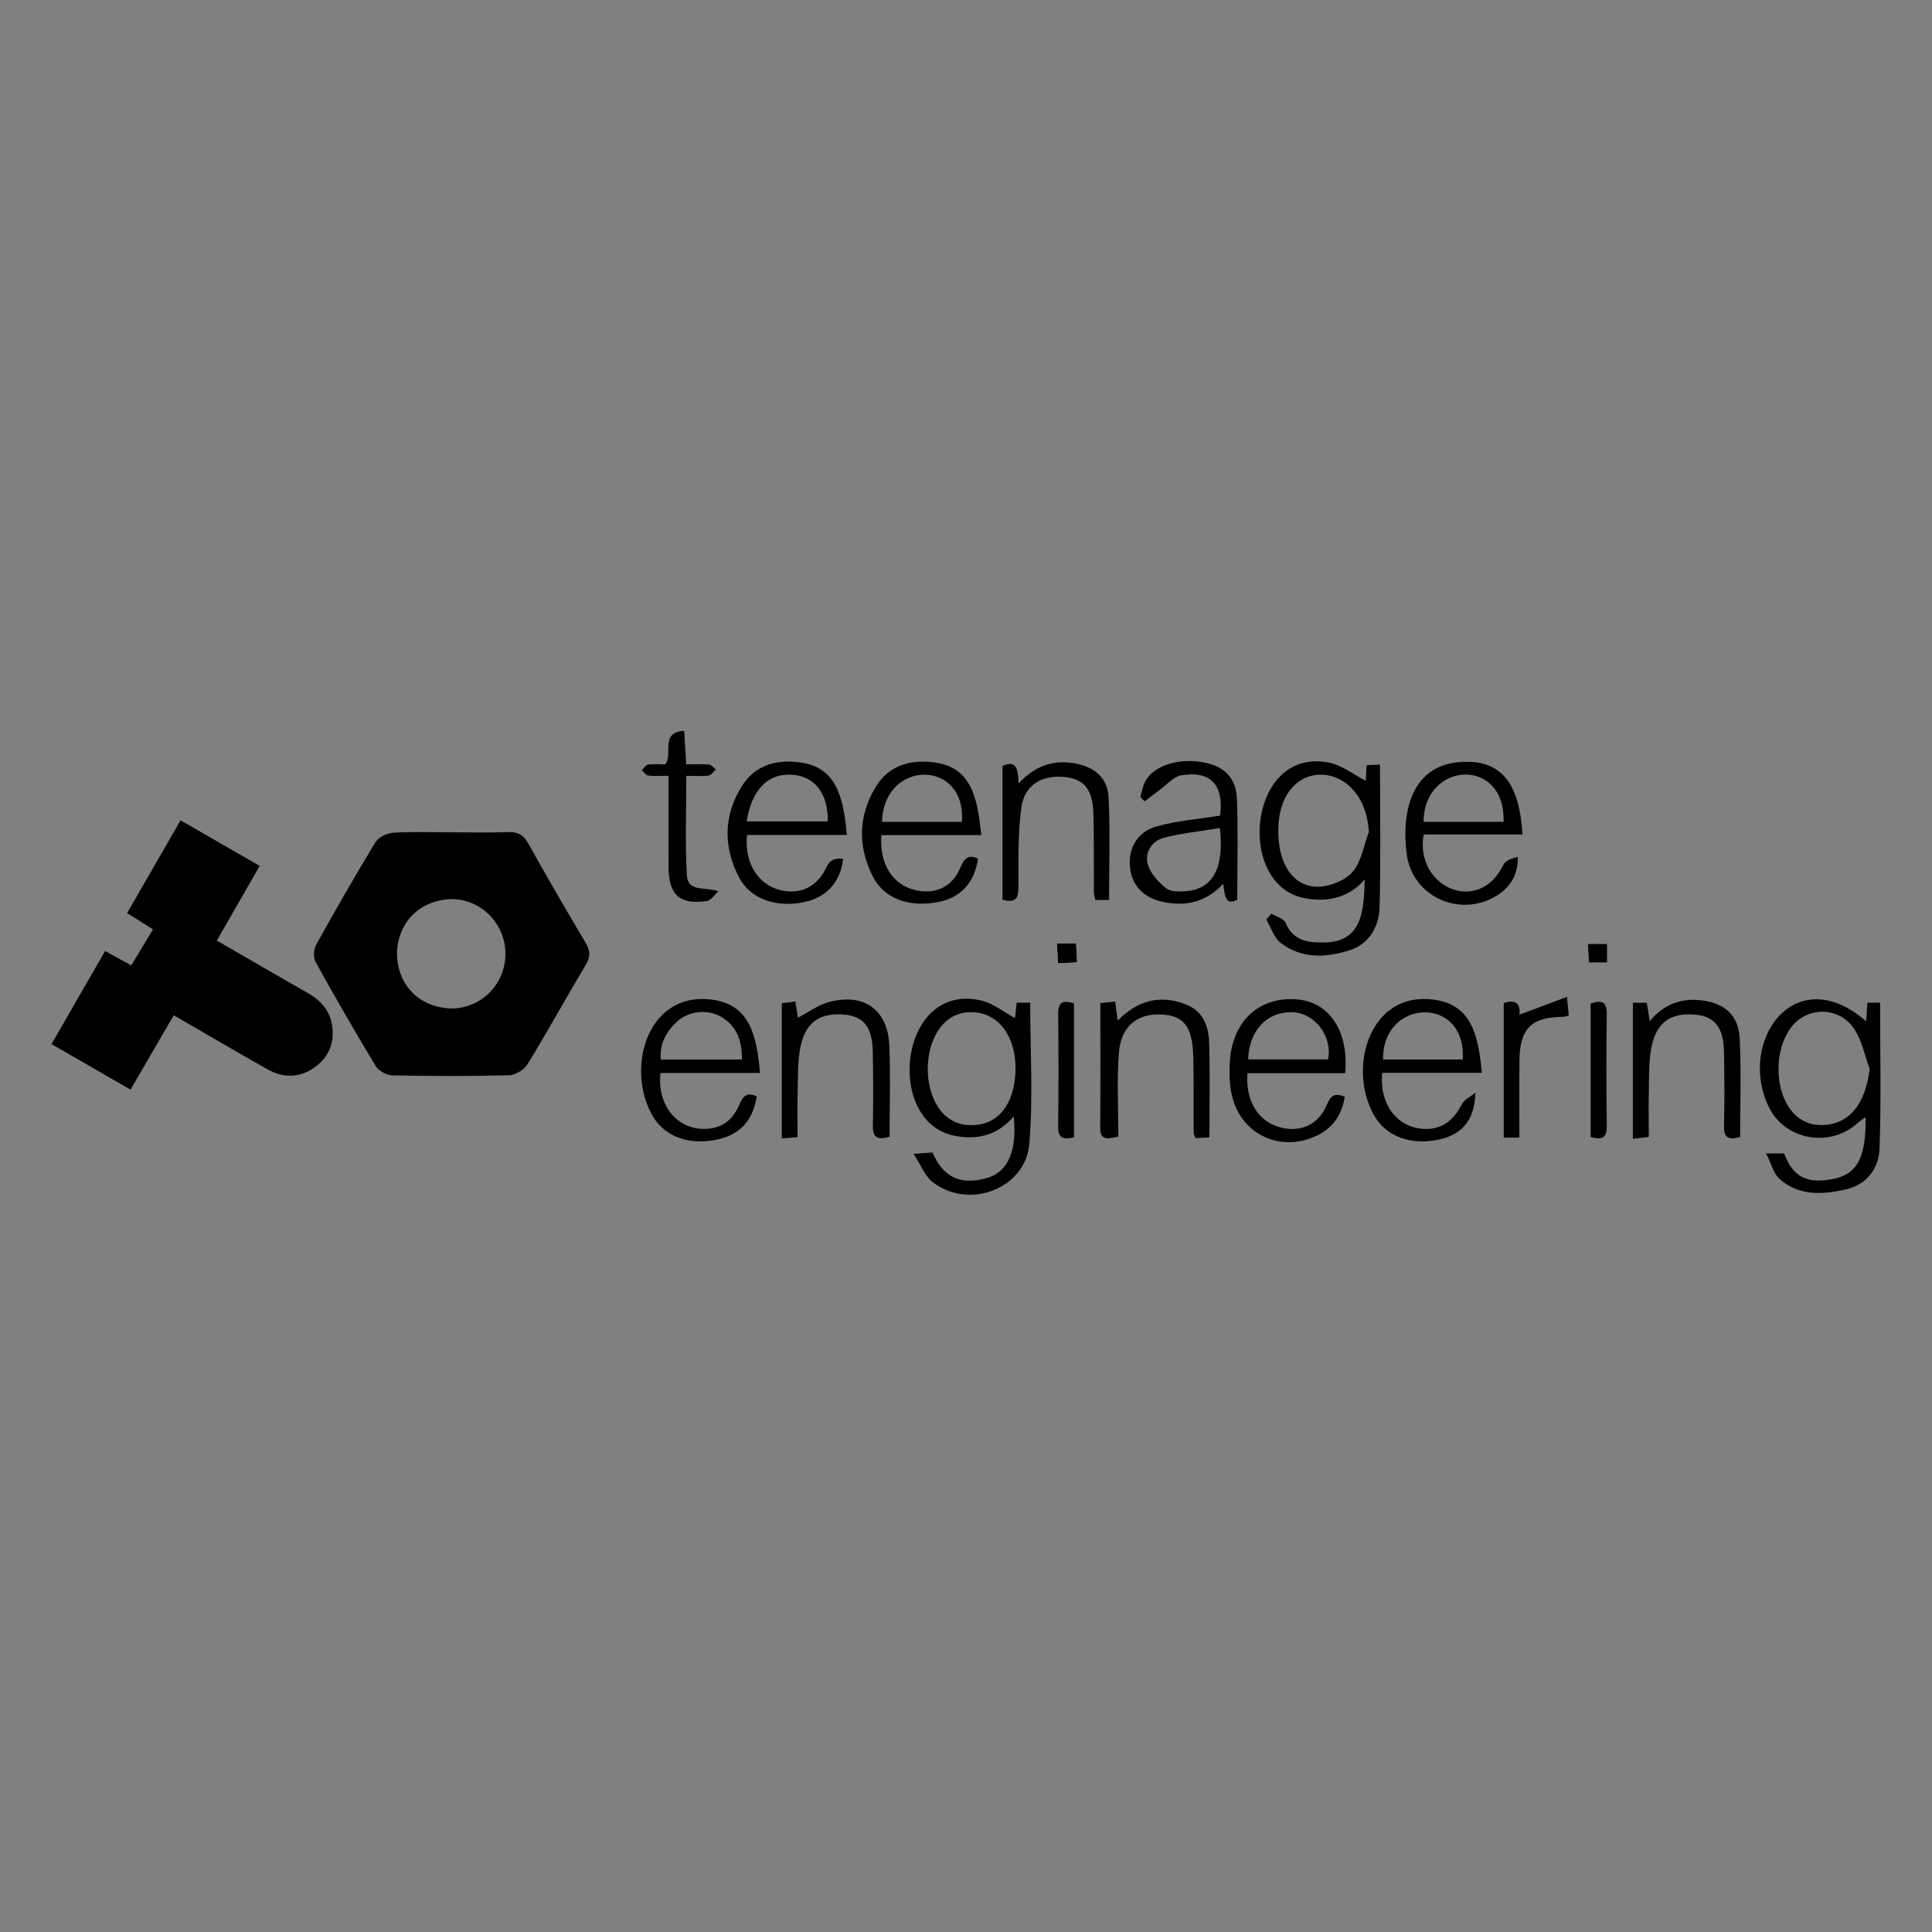 <?xml version="1.0" encoding="UTF-8"?> <svg xmlns="http://www.w3.org/2000/svg" id="a" data-name="Calque 1" viewBox="0 0 150 150"><rect x="0" y="0" width="150" height="150" fill="#808080" stroke="none"/><defs><style> .c { fill: #fff; } </style></defs><path class="c" d="M124.782,74.735v-1.455h-1.503c.029,.544,.053,.977,.079,1.455h1.424Zm-42.718-1.489c.027,.597,.048,1.036,.071,1.55,.556-.029,.988-.051,1.485-.077-.027-.577-.047-1.015-.068-1.473h-1.488Z"></path><path d="M35.056,64.619c1.472,0,2.946,.041,4.415-.017,.783-.031,1.198,.266,1.573,.938,1.432,2.569,2.912,5.112,4.416,7.64,.365,.614,.402,1.086,.024,1.72-1.529,2.562-2.967,5.178-4.524,7.722-.264,.431-.939,.849-1.434,.862-3.026,.079-6.056,.069-9.083,.008-.437-.009-1.046-.346-1.269-.716-1.608-2.661-3.159-5.357-4.664-8.077-.19-.343-.166-.98,.028-1.331,1.486-2.683,3.01-5.347,4.604-7.967,.239-.393,.892-.717,1.374-.748,1.508-.095,3.026-.035,4.54-.035Zm4.186,9.4c-.019-2.347-1.938-4.248-4.254-4.215-5.591,.296-5.538,8.315,.076,8.495,2.336-.017,4.197-1.924,4.178-4.28Z"></path><path d="M8.16,73.838c.72,.396,1.307,.719,2.031,1.117,.542-.898,1.073-1.778,1.689-2.8-.667-.418-1.286-.806-2.013-1.261,1.374-2.384,2.729-4.734,4.153-7.204,2.039,1.175,4.02,2.316,6.142,3.54-1.111,1.935-2.186,3.807-3.328,5.795,2.404,1.389,4.716,2.741,7.046,4.063,1.011,.573,1.724,1.357,1.903,2.519,.211,1.368-.26,2.503-1.4,3.292-1.143,.791-2.388,.809-3.579,.141-2.418-1.356-4.805-2.767-7.313-4.217-1.11,1.909-2.202,3.786-3.358,5.775-2.051-1.182-4.033-2.325-6.134-3.536,1.398-2.427,2.75-4.775,4.16-7.222Z"></path><path d="M106.036,60.625c.019-.316,.041-.693,.072-1.213,.383-.019,.763-.038,1.035-.051,0,3.75,.068,7.396-.032,11.037-.043,1.542-.777,2.896-2.379,3.396-1.818,.567-3.687,.653-5.289-.581-.53-.408-.762-1.203-1.13-1.821l.401-.459c.379,.235,.965,.385,1.102,.719,.562,1.37,1.695,1.536,2.903,1.522,3.038,.002,3.162-2.392,3.244-4.899-1.314,1.526-3.139,1.831-4.964,1.396-5.091-1.357-3.956-11.797,2.267-10.443,.958,.209,1.811,.896,2.77,1.396Zm.239,3.968c-.31-5.718-6.98-6.091-7.029-.16-.032,2.682,1.195,4.507,3.214,4.406,.899-.045,2.025-.513,2.58-1.179,.671-.807,.846-2.026,1.236-3.067Z"></path><path d="M144.892,79.298c.037-.569,.064-.978,.094-1.452h.984c0,3.797,.09,7.568-.043,11.331-.055,1.557-1.013,2.812-2.641,3.175-1.792,.399-3.643,.522-5.135-.835-.467-.425-.634-1.178-1.033-1.967h1.398c.698,1.823,1.75,2.375,3.765,1.994,1.904-.361,2.612-1.65,2.561-4.815-.271,.205-.485,.344-.674,.511-2.14,1.904-5.639,1.256-6.852-1.324-2.445-5.094,2.063-11.432,7.574-6.618Zm.267,3.685c-.387-1.039-.597-2.196-1.196-3.093-1.295-1.938-4.125-1.726-5.198,.342-1.533,2.632-.512,7.764,3.334,7.054,1.741-.325,2.766-1.854,3.061-4.302Z"></path><path d="M70.932,89.58c.771-.052,1.131-.077,1.468-.1,.839,1.928,2.138,2.539,4.148,2.004,1.678-.446,2.427-2.041,2.161-4.802-1.217,1.411-2.724,1.832-4.44,1.526-5.666-.886-4.531-12.101,1.981-10.514,.883,.237,1.661,.866,2.556,1.355,.03-.292,.074-.714,.125-1.201h1.054c0,3.672,.234,7.331-.067,10.945-.293,3.518-4.699,5.166-7.517,2.976-.592-.46-.89-1.3-1.471-2.19Zm7.914-6.6c.021-2.55-1.355-4.356-3.344-4.389-4.558-.19-4.658,8.81-.117,8.761,2.098,.045,3.438-1.648,3.461-4.373Z"></path><path d="M59.013,83.302h-7.731c-.269,2.402,1.159,4.257,3.224,4.342,1.355,.056,2.348-.544,2.921-1.939,.295-.719,.667-.876,1.326-.588-.325,2.022-1.415,3.103-3.439,3.427-2.11,.338-3.965-.457-4.803-2.196-1.889-3.712-.111-9.458,4.861-8.725,2.941,.446,3.366,2.927,3.642,5.679Zm-1.41-1.04c.009-1.47-.399-2.644-1.681-3.352-1.063-.587-2.531-.398-3.409,.45-.815,.787-1.321,1.726-1.206,2.902h6.297Z"></path><path d="M114.553,84.836c-.068,2.286-1.179,3.392-3.19,3.707-2.127,.333-3.977-.463-4.81-2.189-1.869-3.634-.146-9.383,4.73-8.747,3.027,.373,3.499,2.88,3.768,5.684h-7.732c-.245,2.376,1.092,4.183,3.098,4.346,1.407,.114,2.371-.533,3.091-1.909,.197-.377,.688-.599,1.044-.893Zm-.989-2.576c.328-4.994-6.254-4.775-6.181,0h6.181Z"></path><path d="M104.436,83.326h-7.586c-.159,2.163,.834,3.746,2.549,4.203,1.568,.418,2.958-.203,3.602-1.728,.276-.653,.548-1.011,1.407-.648-.212,1.3-.823,2.319-2.019,2.943-2.808,1.466-6.005,.067-6.734-3.003-.209-.881-.228-1.837-.164-2.747,.224-3.159,2.365-5.036,5.313-4.742,2.439,.243,3.933,2.509,3.631,5.721Zm-7.532-1.075h6.199c.377-1.704-.972-3.618-2.771-3.664-1.953-.05-3.347,1.395-3.428,3.664Z"></path><path d="M94.73,63.319c.297-2.36-.715-3.504-3.001-3.127-.634,.104-1.177,.772-1.755,1.19-.373,.269-.734,.554-1.101,.832-.113-.116-.226-.232-.339-.348,.134-.422,.2-.883,.415-1.26,.704-1.233,2.733-1.808,4.678-1.377,1.483,.329,2.35,1.204,2.409,2.822,.093,2.558,.025,5.122,.025,7.8-.915,.502-.973-.315-1.092-1.233-1.336,1.435-2.891,1.767-4.619,1.421-1.535-.307-2.465-1.266-2.615-2.675-.158-1.479,.538-2.773,2.075-3.205,1.556-.437,3.201-.56,4.921-.838Zm-.02,.973c-1.464,.242-2.942,.383-4.36,.757-.932,.245-1.493,1.15-1.232,2.067,.2,.705,.823,1.373,1.423,1.849,.361,.286,1.048,.268,1.574,.222,2.043-.179,2.949-1.783,2.595-4.894Z"></path><path d="M76.193,64.837h-7.765c-.174,2.227,.869,3.859,2.636,4.272,1.558,.364,2.867-.242,3.493-1.736,.294-.701,.608-1.072,1.378-.709-.304,1.928-1.362,3.056-3.173,3.384-2.246,.407-4.131-.285-5.006-2.02-1.181-2.343-1.119-4.741,.265-6.978,1.051-1.697,2.772-2.108,4.643-1.838,2.928,.44,3.237,3.077,3.527,5.625Zm-7.71-1.028h6.194c.375-4.9-6.081-4.868-6.194,0Z"></path><path d="M65.752,64.828h-7.753c-.242,2.375,1.073,4.166,3.103,4.368,1.366,.136,2.46-.541,3.082-1.906q.344-.754,1.27-.603c-.182,1.744-1.231,2.945-2.907,3.325-2.214,.503-4.272-.174-5.172-1.898-1.235-2.365-1.202-4.805,.223-7.079,1.089-1.737,2.864-2.125,4.768-1.8,2.783,.481,3.146,3.144,3.385,5.593Zm-7.78-1.053h6.29c.055-2.087-.955-3.443-2.613-3.612-1.944-.198-3.281,1.067-3.676,3.612Z"></path><path d="M118.204,64.791h-7.67c-.727,4.063,4.281,6.347,6.204,2.324,.171-.322,.655-.478,1.107-.583,.014,1.314-.513,2.256-1.501,2.916-2.743,1.83-6.485,.366-7.095-2.907-.543-3.72,.437-7.65,5.03-7.383,2.966,.192,3.75,2.733,3.925,5.633Zm-1.466-.983c.167-5.073-6.197-4.716-6.208,0h6.208Z"></path><path d="M86.83,88.245c-.921,.219-1.418,.251-1.41-.68,.026-3.192,.01-6.385,.01-9.683,.363-.038,.71-.074,1.152-.121,.064,.48,.117,.881,.195,1.473,1.525-1.542,3.271-2.044,5.277-1.258,1.317,.495,1.781,1.665,1.821,2.931,.075,2.43,.022,4.864,.022,7.4-.387,.021-.733,.039-1.077,.058-.069-.201-.143-.316-.143-.432-.014-1.977,.016-3.954-.036-5.93-.061-2.314-.748-3.168-2.481-3.238-1.905-.077-3.14,.922-3.295,3.024-.157,2.127-.035,4.274-.035,6.458Z"></path><path d="M135.105,88.269c-.92,.283-1.27,.056-1.251-.84,.042-1.93,.035-3.863-.006-5.793-.039-1.811-.68-2.653-2.047-2.839-3.857-.46-3.759,2.924-3.781,5.725-.037,1.213-.008,2.428-.008,3.752-.399,.045-.745,.084-1.236,.139v-10.556h1.079c.072,.437,.138,.834,.234,1.418,1.125-1.328,2.459-1.797,4.013-1.61,1.824,.22,2.888,1.172,2.973,3.005,.116,2.507,.029,5.023,.029,7.598Z"></path><path d="M86.107,69.878h-1.058c-.043-.202-.119-.398-.12-.594-.015-2.015,.012-4.031-.033-6.046-.043-1.894-.685-2.72-2.13-2.9-1.787-.222-3.215,.56-3.462,2.323-.289,2.061-.223,4.178-.235,6.271-.005,.839-.244,1.195-1.237,.921v-10.385c1.181-.526,1.19,.379,1.254,1.356,1.26-1.363,2.694-1.864,4.381-1.553,1.526,.281,2.528,1.119,2.604,2.649,.13,2.626,.036,5.263,.036,7.959Z"></path><path d="M69.068,88.258c-.958,.283-1.315,.051-1.298-.839,.037-1.932,.032-3.865-.009-5.797-.038-1.825-.663-2.643-2.05-2.831-3.99-.451-3.717,3.176-3.779,6.007-.037,1.129-.008,2.26-.008,3.491-.418,.033-.766,.06-1.226,.097v-10.502c.28-.032,.624-.072,1.053-.121,.077,.482,.141,.879,.2,1.252,.811-.418,1.585-1.007,2.453-1.231,2.705-.697,4.522,.623,4.641,3.384,.101,2.342,.021,4.691,.021,7.091Z"></path><path d="M51.901,60.231c-.667,0-1.128,.041-1.575-.02-.181-.024-.331-.271-.495-.416,.159-.15,.304-.405,.48-.429,.448-.062,.911-.021,1.343-.021,.621-.854-.439-2.485,1.464-2.61,.05,.808,.099,1.619,.16,2.605,.626,0,1.202-.032,1.77,.018,.185,.016,.352,.247,.527,.379-.183,.166-.351,.45-.552,.476-.533,.067-1.079,.023-1.738,.023,0,2.629-.101,5.176,.041,7.709,.075,1.339,1.353,.881,2.448,1.253-.3,.264-.573,.714-.903,.761-2.099,.298-2.954-.483-2.966-2.632-.013-2.306-.003-4.611-.003-7.097Z"></path><path d="M117.965,88.325h-1.216v-10.442c1.024-.357,1.322,.165,1.218,.897,1.182-.443,2.345-.878,3.691-1.382,.07,.715,.104,1.064,.141,1.438-.193,.052-.304,.107-.416,.109-2.506,.026-3.391,.902-3.414,3.435-.018,1.93-.004,3.861-.004,5.946Z"></path><path d="M83.384,88.301c-.851,.203-1.239,.059-1.229-.803,.036-2.93,.035-5.86,.002-8.79-.011-.926,.388-1.075,1.227-.806v10.398Z"></path><path d="M123.498,88.275v-10.353c.823-.289,1.262-.196,1.249,.815-.036,2.891-.036,5.783,.004,8.673,.012,.876-.303,1.143-1.253,.865Z"></path><path d="M124.782,74.735h-1.424c-.026-.477-.049-.911-.079-1.455h1.503v1.455Z"></path><path d="M82.064,73.246h1.488c.021,.458,.042,.896,.068,1.473-.497,.026-.929,.048-1.485,.077-.024-.514-.044-.952-.071-1.55Z"></path></svg> 